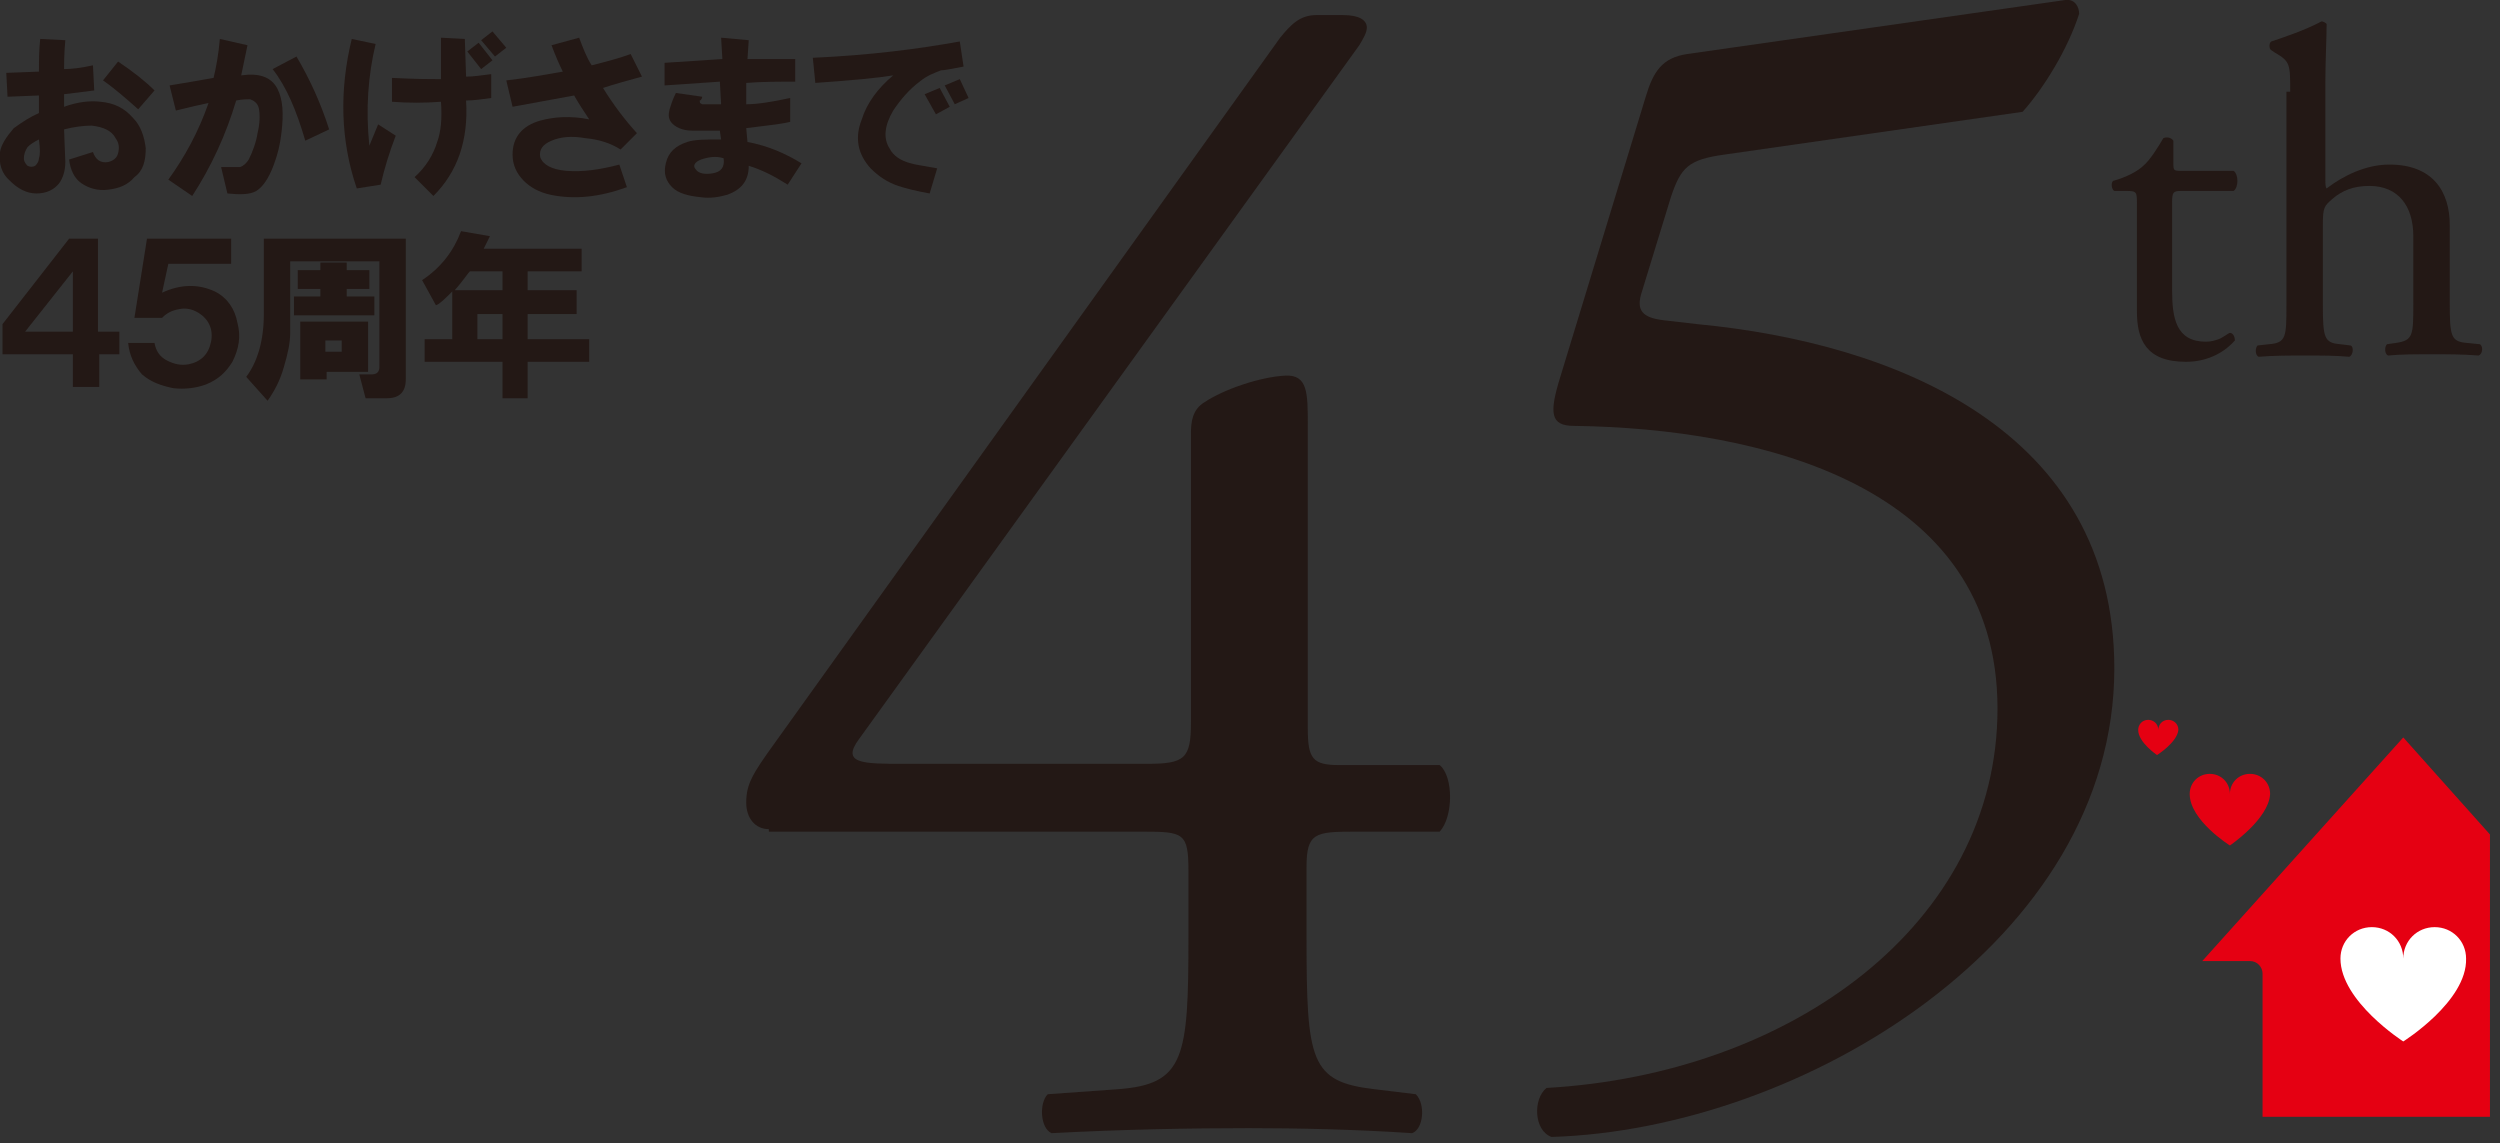 <?xml version="1.0" encoding="utf-8"?>
<!-- Generator: Adobe Illustrator 27.0.0, SVG Export Plug-In . SVG Version: 6.00 Build 0)  -->
<svg version="1.1" id="レイヤー_1" xmlns="http://www.w3.org/2000/svg" xmlns:xlink="http://www.w3.org/1999/xlink" x="0px"
	 y="0px" viewBox="0 0 199 91" style="enable-background:new 0 0 199 91;" xml:space="preserve">
<rect x="0" y="0" width="199" height="91" fill="#333333" stroke="none"/>
<style type="text/css">
	.st0{fill:#231815;}
	.st1{clip-path:url(#SVGID_00000164514915161741176290000008803419368536502152_);}
	.st2{fill:#E50012;}
	.st3{fill:#FFFFFF;}
</style>
<g>
	<path class="st0" d="M3.1,9V7.6L0.6,7.7L0.5,5.8l2.6-0.1c0-0.8,0-1.7,0.1-2.6l2,0.1C5.1,4.3,5.1,5.1,5.1,5.5c0.6,0,1.4-0.1,2.3-0.3
		l0.1,2L5.1,7.5v1C6.2,8.1,7.2,8,8,8.1c1.1,0.1,1.9,0.5,2.6,1.3c0.6,0.6,0.9,1.5,1,2.4c0,1-0.2,1.8-0.9,2.3c-0.5,0.6-1.2,0.9-2.1,1
		c-0.8,0.1-1.5-0.1-2.1-0.5c-0.6-0.4-0.9-1.1-1-1.9l1.9-0.6C7.6,12.7,8,13,8.6,12.9c0.4-0.1,0.7-0.3,0.8-0.7
		c0.1-0.4,0.1-0.8-0.2-1.2c-0.3-0.6-1-0.9-1.9-1c-0.7,0-1.4,0.1-2.2,0.3l0.1,2.6c0,0.7-0.2,1.3-0.5,1.7c-0.4,0.5-1,0.8-1.8,0.8
		c-0.8,0-1.5-0.4-2.1-1C0.1,13.8-0.1,13,0,12.1c0.1-0.6,0.5-1.2,1.1-1.9C1.8,9.7,2.4,9.3,3.1,9z M3.1,11.1c-0.4,0.2-0.7,0.4-0.9,0.6
		C2,12,1.9,12.3,1.9,12.6c0,0.3,0.2,0.5,0.3,0.6c0.2,0.1,0.4,0.1,0.6,0C3,13,3.1,12.8,3.1,12.6C3.2,12.3,3.2,11.9,3.1,11.1z
		 M8.2,6.4l1.2-1.5c1.2,0.8,2.2,1.6,2.9,2.3l-1.3,1.5C10.1,7.9,9.2,7.1,8.2,6.4z"/>
	<path class="st0" d="M13.4,14.3c1.3-1.8,2.4-3.8,3.2-6.1c-0.5,0.1-1.4,0.3-2.6,0.6l-0.5-2c1.2-0.2,2.4-0.4,3.5-0.6
		c0.2-0.8,0.4-1.9,0.5-3.1l2.2,0.5L19.2,6c1.4-0.2,2.4,0.1,2.9,1.1c0.4,0.8,0.5,1.9,0.3,3.5c-0.1,0.9-0.3,1.7-0.6,2.5
		c-0.4,1.1-0.9,1.8-1.4,2.1c-0.5,0.3-1.3,0.3-2.3,0.2l-0.5-2.1c0.8,0,1.3,0,1.5,0c0.3-0.1,0.5-0.3,0.7-0.6c0.3-0.6,0.6-1.4,0.7-2.1
		c0.2-0.8,0.2-1.5,0.1-2c-0.1-0.4-0.4-0.6-0.7-0.7c-0.2,0-0.6,0-1.1,0.1c-0.8,2.7-2,5.3-3.5,7.6L13.4,14.3z M21.7,5.5l1.9-1
		c1,1.7,1.9,3.6,2.6,5.8l-1.9,0.9C23.6,8.8,22.8,6.9,21.7,5.5z"/>
	<path class="st0" d="M28,3.1l1.9,0.4c-0.6,2.5-0.8,5.2-0.5,8.1l0.7-1.7l1.4,0.9c-0.5,1.3-0.9,2.6-1.2,3.9l-1.9,0.3
		C27.1,11.2,27,7.2,28,3.1z M31.2,6.2c1.9,0.1,3.2,0.1,3.9,0.1L35.1,3L37,3.1l0.1,3c0.6,0,1.2-0.1,2-0.2v1.9c-0.7,0.1-1.4,0.2-2,0.2
		c0.2,3.2-0.7,5.7-2.6,7.6L33,14.1c0.9-0.8,1.5-1.8,1.8-2.8c0.3-0.8,0.4-1.9,0.3-3.2c-1.3,0.1-2.6,0.1-3.9,0V6.2z M37.2,4.1l0.9-0.7
		l1.1,1.4l-0.9,0.7L37.2,4.1z M38.3,3.2l0.9-0.7l1.1,1.3l-0.9,0.7L38.3,3.2z"/>
	<path class="st0" d="M40.3,6.4c1.8-0.2,3.3-0.5,4.5-0.7c-0.3-0.6-0.6-1.3-0.9-2.1L46.1,3c0.3,0.8,0.6,1.6,1,2.2
		c1.2-0.3,2.3-0.6,3.1-0.9l0.9,1.8c-1.1,0.3-2.2,0.6-3.1,0.9c0.8,1.3,1.7,2.5,2.7,3.6l-1.3,1.3c-0.8-0.5-1.7-0.8-2.8-0.9
		c-1.1-0.2-2-0.1-2.7,0.2c-0.7,0.3-1,0.7-0.9,1.3c0.2,0.6,0.9,1,2.1,1.1c1.3,0.1,2.7-0.1,4.2-0.5l0.6,1.8c-2.2,0.8-4.2,1-6.1,0.6
		c-0.9-0.2-1.6-0.6-2.1-1.1c-0.6-0.6-0.9-1.3-0.9-2.1c0-1.4,0.8-2.3,2.2-2.7c1.1-0.3,2.4-0.4,3.9-0.1c-0.4-0.6-0.8-1.2-1.2-1.9
		c-1.6,0.3-3.3,0.6-4.9,0.9L40.3,6.4z"/>
	<path class="st0" d="M52.9,6.8V5c1.5-0.1,3-0.2,4.6-0.3L57.4,3l2.2,0.2l-0.1,1.5c1.3,0,2.6,0,3.8,0v1.8c-1.3,0-2.6,0-3.9,0.1v1.7
		c0.9,0,2.1-0.2,3.5-0.5v1.9c-0.8,0.2-2,0.3-3.5,0.5l0.1,1.1c1.6,0.3,3,0.9,4.3,1.7l-1.1,1.7c-1.1-0.7-2.1-1.2-3.1-1.5
		c0,1.2-0.6,1.9-1.7,2.3c-0.7,0.2-1.4,0.3-2.1,0.2c-1-0.1-1.8-0.3-2.3-0.8c-0.5-0.5-0.7-1.1-0.5-1.9c0.2-0.9,0.8-1.4,1.7-1.7
		c0.6-0.2,1.5-0.2,2.7-0.2l-0.1-0.7c-1,0-1.7,0-2.2,0c-0.8,0-1.4-0.3-1.7-0.7c-0.2-0.3-0.2-0.6-0.1-1c0.1-0.3,0.2-0.7,0.5-1.3
		l2.1,0.3C55.9,7.8,55.8,8,55.7,8c0,0.2,0,0.2,0.2,0.3c0.5,0,1,0,1.5,0l-0.1-1.8C55.9,6.6,54.4,6.7,52.9,6.8z M57.6,12.6
		c-0.6-0.2-1.2-0.1-1.8,0.1c-0.5,0.2-0.7,0.5-0.4,0.8c0.2,0.3,0.7,0.4,1.3,0.3C57.4,13.7,57.7,13.3,57.6,12.6z"/>
	<path class="st0" d="M64.7,4.6c4.5-0.2,8.4-0.7,11.7-1.3l0.3,2c-1,0.2-1.6,0.3-1.8,0.3c-0.5,0.2-1.1,0.4-1.7,0.9
		c-0.8,0.6-1.5,1.4-2.1,2.3c-0.7,1.2-0.8,2.2-0.3,3c0.3,0.6,0.9,1,1.7,1.2c0.3,0.1,1,0.2,2.1,0.4l-0.6,2c-1.1-0.2-1.9-0.4-2.5-0.6
		c-0.9-0.3-1.6-0.8-2.2-1.4c-1-1.1-1.3-2.4-0.7-3.9C69,8.2,69.9,7,71.1,6c-1.2,0.2-3.3,0.4-6.2,0.6L64.7,4.6z M73.6,7.5L74.8,7
		l0.8,1.5l-1.1,0.6L73.6,7.5z M75.2,6.8l1.2-0.5l0.7,1.5L76,8.3L75.2,6.8z"/>
	<path class="st0" d="M0.2,28.3v-2.5L5.5,19h2.3v7.4h1.7v1.8H7.9v2.6H5.8v-2.6H0.2z M2,26.4h3.8v-4.8L2,26.4z"/>
	<path class="st0" d="M10.2,27.3h2.1c0.1,0.6,0.4,1.1,1,1.4c0.6,0.3,1.1,0.4,1.7,0.3c1-0.2,1.6-0.8,1.8-1.8c0.2-1-0.2-1.8-1-2.3
		c-0.5-0.3-1-0.4-1.5-0.3c-0.6,0.1-1,0.3-1.4,0.7h-2.2l1-6.3h6.7V21h-5l-0.5,2.3c1.5-0.7,2.9-0.7,4.2-0.1c1,0.5,1.6,1.4,1.8,2.5
		c0.3,1.1,0.1,2.1-0.4,3.1c-0.5,0.8-1.1,1.4-2.1,1.8c-0.8,0.3-1.7,0.4-2.6,0.3c-1-0.2-1.8-0.5-2.5-1.1
		C10.7,29.1,10.3,28.3,10.2,27.3z"/>
	<path class="st0" d="M32.3,18.9v11.3c0,1-0.5,1.5-1.5,1.5h-1.7l-0.5-1.9h1c0.4,0,0.6-0.2,0.6-0.6v-8.4h-7.1v5.7
		c0,0.8-0.2,1.7-0.5,2.7c-0.3,1.1-0.8,2-1.3,2.7l-1.7-1.9c0.9-1.2,1.4-2.9,1.4-5v-6H32.3z M23.4,23.6h2.1V23h-1.8v-1.5h1.8v-0.6h2.1
		v0.6h1.8V23h-1.8v0.6h2.2v1.5h-6.4V23.6z M23.9,30.2v-4.6h5.4v4h-3.3v0.6H23.9z M25.9,28h1.3v-0.9h-1.3V28z"/>
	<path class="st0" d="M36.7,18.4l2.3,0.4l-0.5,1h7.8v1.8H42v1.5h3.9V25H42v2h4.9v1.8H42v2.9h-2v-2.9h-6.2V27H36v-3.8
		c-0.6,0.6-1,1-1.3,1.1l-1.1-2C35.1,21.3,36.1,20,36.7,18.4z M36.2,23.1H40v-1.5h-2.6C37.2,21.8,36.9,22.3,36.2,23.1z M38,27H40v-2
		H38V27z"/>
</g>
<g>
	<g>
		<defs>
			<rect id="SVGID_1_" x="168.1" y="54.8" width="30.1" height="34.1"/>
		</defs>
		<clipPath id="SVGID_00000123428034277179940450000011778378913811465364_">
			<use xlink:href="#SVGID_1_"  style="overflow:visible;"/>
		</clipPath>
		<g style="clip-path:url(#SVGID_00000123428034277179940450000011778378913811465364_);">
			<path class="st2" d="M191.3,58.7l-16,17.8h3.8c0.6,0,1,0.5,1,1v19.2l27.1-0.1l0-20.1L191.3,58.7z"/>
			<path class="st3" d="M191.3,82.9c0,0-5-3.2-5-6.6c0-1.4,1.1-2.5,2.5-2.5c1.4,0,2.5,1.1,2.5,2.5c0-1.4,1.1-2.5,2.5-2.5
				c1.4,0,2.5,1.1,2.5,2.5C196.4,79.7,191.3,82.9,191.3,82.9z"/>
			<path class="st2" d="M177.5,67.3c0,0-3.2-2-3.2-4.1c0-0.9,0.7-1.6,1.6-1.6c0.9,0,1.6,0.7,1.6,1.6c0-0.9,0.7-1.6,1.6-1.6
				c0.9,0,1.6,0.7,1.6,1.6C180.6,65.2,177.5,67.3,177.5,67.3z"/>
			<path class="st2" d="M171.7,60.1c0,0-1.5-1-1.5-2c0-0.4,0.3-0.8,0.8-0.8c0.4,0,0.8,0.3,0.8,0.8c0-0.4,0.3-0.8,0.8-0.8
				c0.4,0,0.8,0.3,0.8,0.8C173.3,59.1,171.7,60.1,171.7,60.1z"/>
		</g>
	</g>
	<g>
		<path class="st0" d="M61.2,66c-1.1,0-1.8-0.9-1.8-2.1c0-1.5,0.5-2.3,2.3-4.8L101.9,3c0.9-1.1,1.6-1.8,2.9-1.8h2.1
			c1.3,0,1.9,0.4,1.9,1c0,0.4-0.3,0.9-0.6,1.4L68.4,58.8c-1.5,2,0.3,2,3.5,2h19.4c3,0,3.5-0.4,3.5-3.3v-23c0-0.9,0.1-1.9,1.1-2.5
			c1.5-1,4.4-2,6.4-2.1c1.8-0.1,1.8,1.4,1.8,3.9v24.2c0,2.4,0.4,2.9,2.5,2.9h8c1.1,0.9,1.1,4.1,0,5.3h-6.8c-3.1,0-3.8,0.1-3.8,2.8
			v5.6c0,9.9,0.3,11.5,5.4,12.1l3.3,0.4c0.8,0.8,0.6,2.8-0.3,3.1c-4.5-0.3-9.1-0.4-13-0.4c-4.5,0-10.1,0.1-15.7,0.4
			c-0.9-0.4-1-2.4-0.3-3.1l5.6-0.4c5.3-0.4,5.6-2.5,5.6-12.1v-5.3c0-3-0.4-3.1-3.6-3.1H61.2z"/>
		<path class="st0" d="M131,7.7c0.6-2,1.3-3.1,3.3-3.4L164.4,0c0.8-0.1,1.1,0.6,1.1,1.1c-0.9,2.8-2.8,5.9-4.5,7.8l-23.7,3.4
			c-2.9,0.4-3.5,1-4.3,3.4l-2.3,7.5c-0.5,1.5,0,2.1,1.8,2.3l2.6,0.3c15.7,1.5,33.2,8.4,33.2,27.4c0,21.7-24.9,36.7-44.8,37.3
			c-1.4-0.5-1.5-3-0.4-3.9c19.4-1.1,35.9-13,35.9-30.2c0-17.8-18.9-22.3-33.7-22.5c-1.9,0-2-1-1.1-3.9L131,7.7z"/>
	</g>
	<g>
		<g>
			<path class="st0" d="M173.6,15.2c-0.6,0-0.7,0.1-0.7,0.9v7c0,2.2,0.3,4.1,2.7,4.1c0.4,0,0.7-0.1,1-0.2c0.3-0.1,0.8-0.5,0.9-0.5
				c0.3,0,0.4,0.4,0.4,0.6c-0.7,0.8-2,1.7-3.9,1.7c-3.2,0-3.9-1.8-3.9-4v-8.5c0-1,0-1.1-0.8-1.1h-1c-0.2-0.1-0.3-0.6-0.1-0.8
				c1.1-0.3,2-0.8,2.4-1.2c0.5-0.4,1.2-1.5,1.6-2.2c0.2-0.1,0.6-0.1,0.8,0.2v1.7c0,0.7,0,0.7,0.7,0.7h4.1c0.4,0.3,0.4,1.3,0,1.6
				H173.6z"/>
			<path class="st0" d="M182.3,7.3c0-2.2,0-2.4-1.2-3.1L180.8,4c-0.2-0.1-0.2-0.6,0-0.7c0.9-0.3,2.7-0.9,4-1.6
				c0.1,0,0.3,0.1,0.4,0.2c0,1.1-0.1,3-0.1,4.6v7.8c0,0.3,0,0.6,0.1,0.7c1.3-1,3.1-1.9,5-1.9c3.5,0,4.8,2.2,4.8,4.8v6.2
				c0,2.7,0.1,3.1,1.4,3.2l1,0.1c0.3,0.2,0.2,0.8-0.1,0.9c-1.3-0.1-2.4-0.1-3.7-0.1c-1.3,0-2.5,0-3.5,0.1c-0.3-0.1-0.3-0.7-0.1-0.9
				l0.7-0.1c1.4-0.2,1.4-0.6,1.4-3.2v-5.3c0-2.4-1.2-4-3.5-4c-1.3,0-2.2,0.4-2.9,1c-0.7,0.6-0.8,0.7-0.8,2.1v6.3
				c0,2.7,0.1,3.1,1.4,3.2l0.8,0.1c0.3,0.1,0.2,0.8-0.1,0.9c-1.1-0.1-2.2-0.1-3.5-0.1c-1.3,0-2.5,0-3.7,0.1
				c-0.3-0.1-0.3-0.7-0.1-0.9l0.9-0.1c1.4-0.1,1.4-0.6,1.4-3.2V7.3z"/>
		</g>
	</g>
</g>
</svg>
